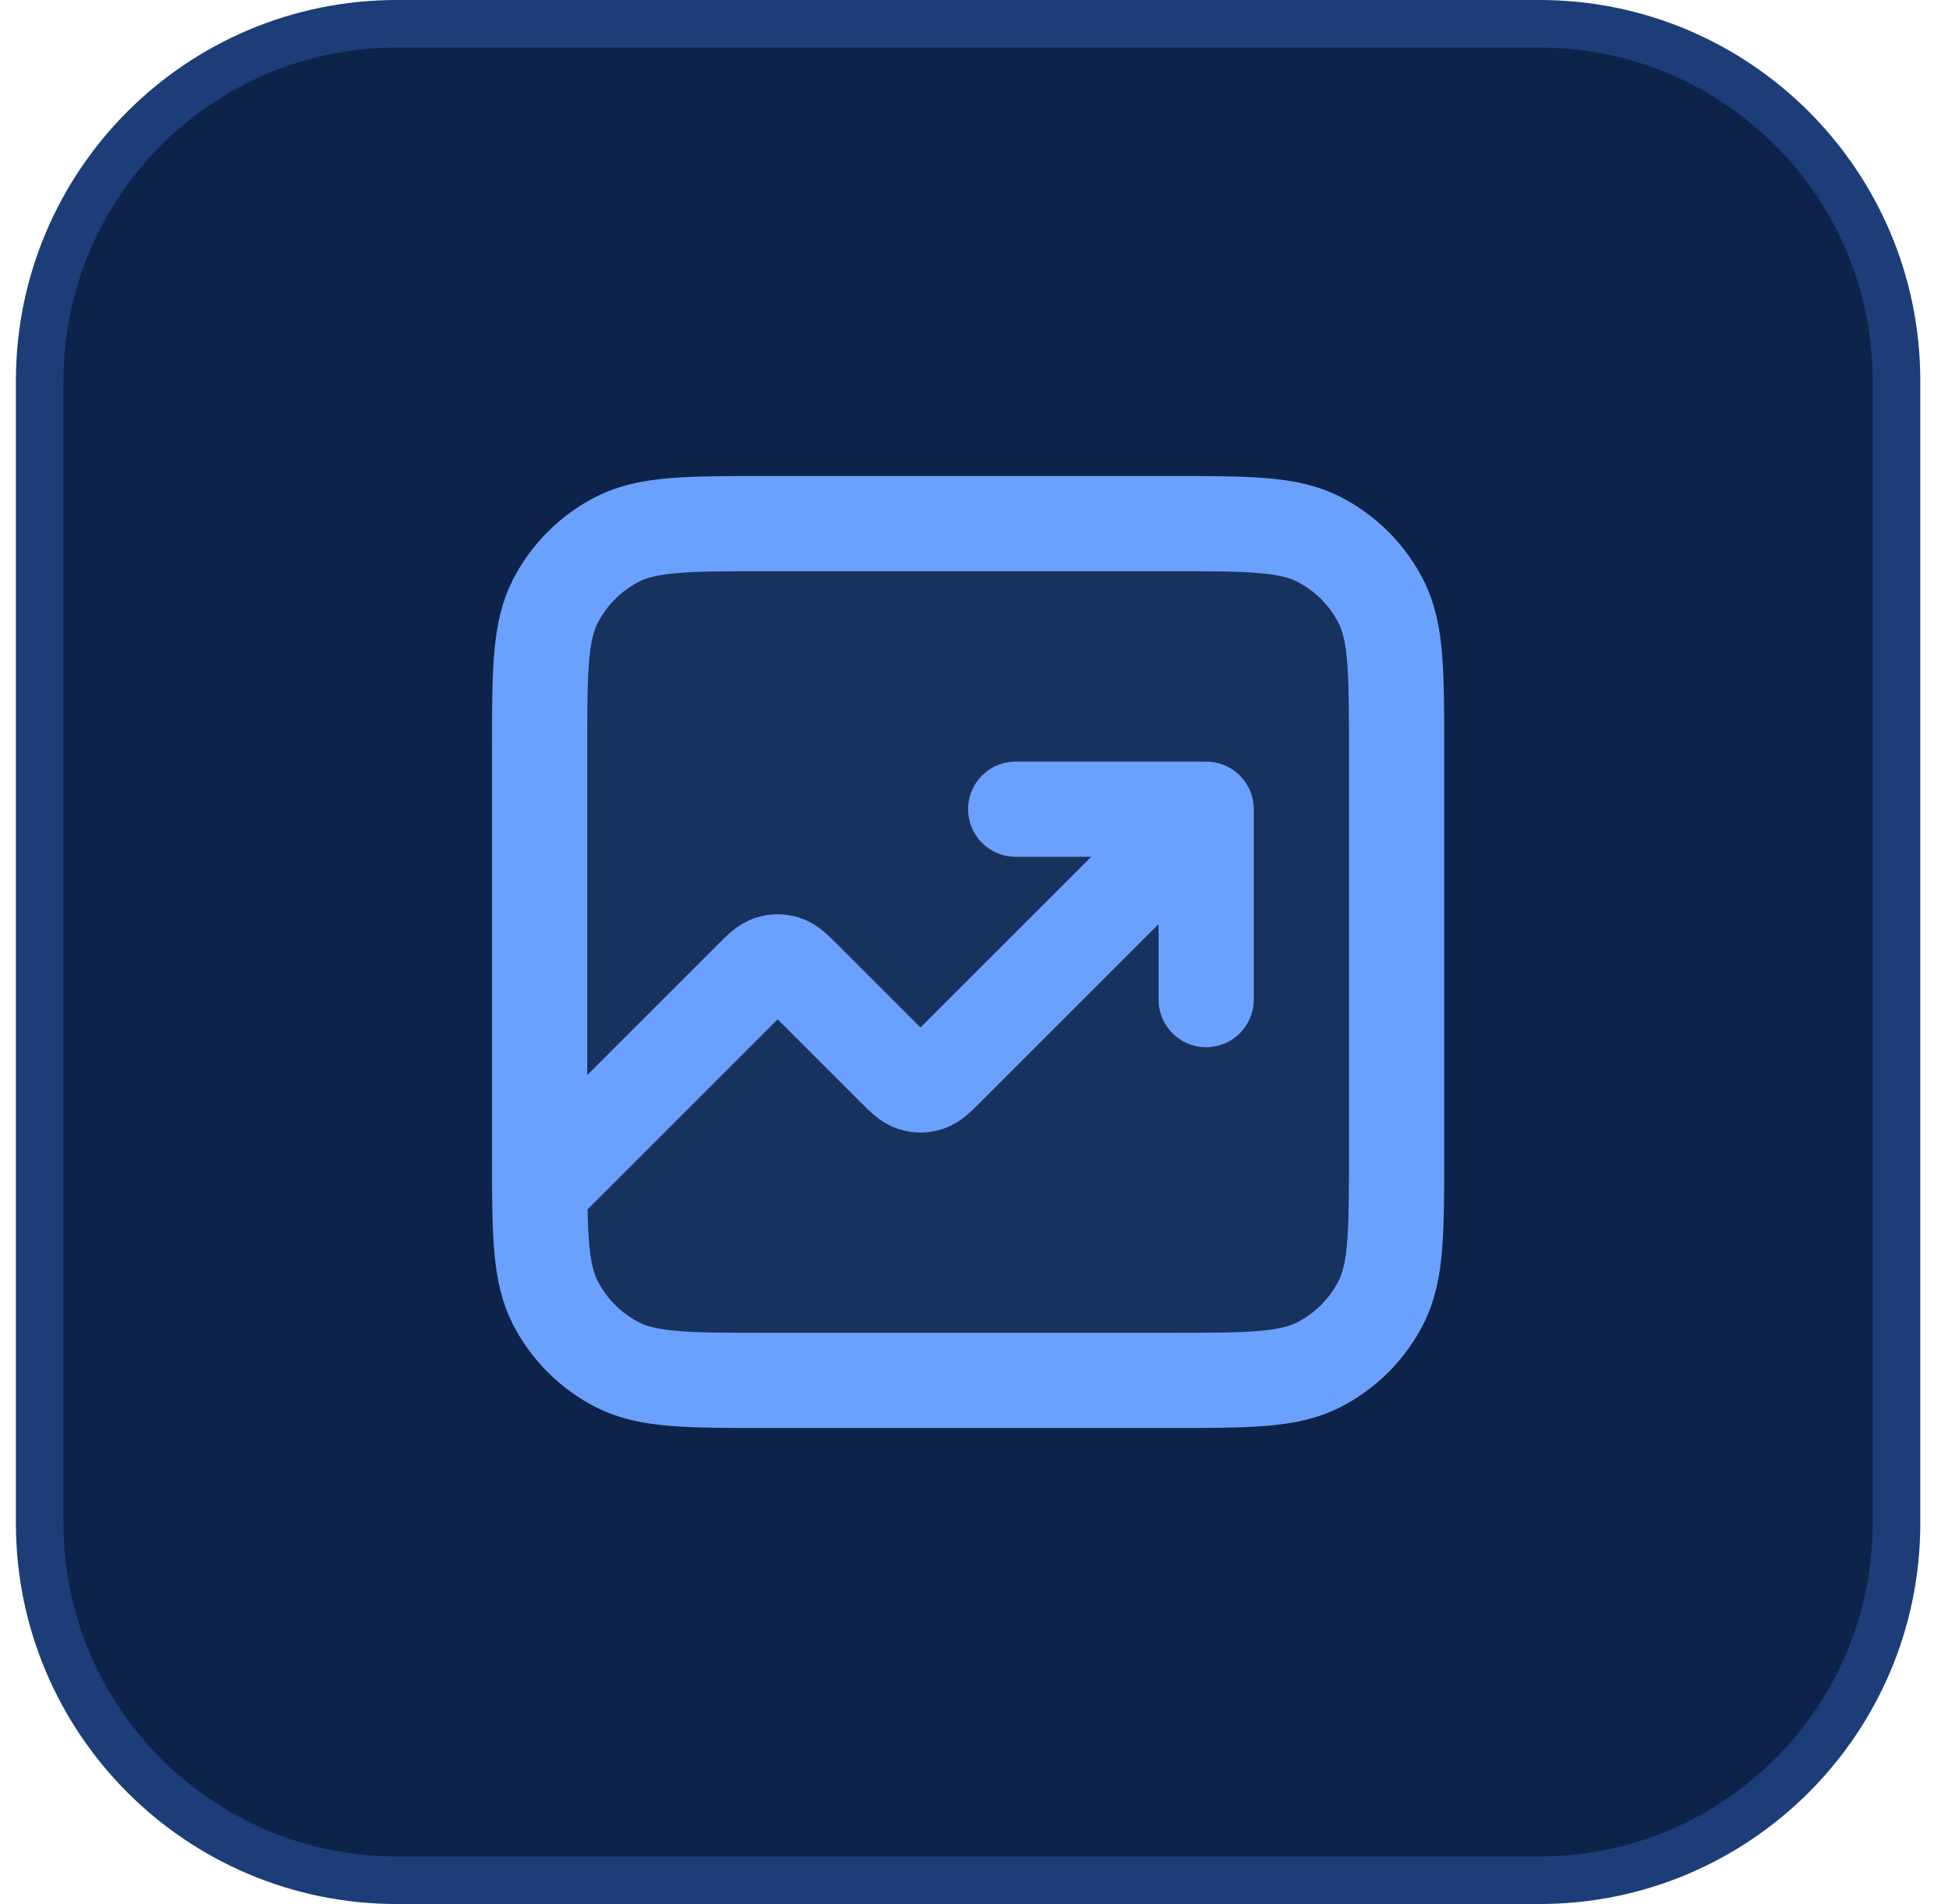<svg width="41" height="40" viewBox="0 0 41 40" fill="none" xmlns="http://www.w3.org/2000/svg">
<path d="M8.334 0.5H32.334C36.476 0.5 39.834 3.858 39.834 8V32C39.834 36.142 36.476 39.5 32.334 39.5H8.334C4.192 39.5 0.834 36.142 0.834 32V8C0.834 3.858 4.192 0.5 8.334 0.5Z" fill="#0E2349"/>
<path d="M8.334 0.5H32.334C36.476 0.5 39.834 3.858 39.834 8V32C39.834 36.142 36.476 39.5 32.334 39.5H8.334C4.192 39.5 0.834 36.142 0.834 32V8C0.834 3.858 4.192 0.5 8.334 0.5Z" stroke="#1C3D77"/>
<path opacity="0.12" d="M11.334 24.2C11.334 25.88 11.334 26.72 11.661 27.362C11.949 27.927 12.408 28.385 12.972 28.673C13.614 29 14.454 29 16.134 29H24.534C26.214 29 27.054 29 27.696 28.673C28.26 28.385 28.719 27.927 29.007 27.362C29.334 26.72 29.334 25.88 29.334 24.2V15.8C29.334 14.12 29.334 13.28 29.007 12.638C28.719 12.073 28.26 11.615 27.696 11.327C27.054 11 26.214 11 24.534 11H16.134C14.454 11 13.614 11 12.972 11.327C12.408 11.615 11.949 12.073 11.661 12.638C11.334 13.28 11.334 14.12 11.334 15.8V24.2Z" fill="#6AA1FF"/>
<path d="M25.334 17L19.9 22.434C19.702 22.632 19.603 22.731 19.488 22.768C19.388 22.801 19.28 22.801 19.18 22.768C19.065 22.731 18.966 22.632 18.768 22.434L16.9 20.566C16.702 20.368 16.603 20.269 16.488 20.232C16.388 20.199 16.28 20.199 16.18 20.232C16.065 20.269 15.966 20.368 15.768 20.566L11.334 25M25.334 17H21.334M25.334 17V21M16.134 11H24.534C26.214 11 27.054 11 27.696 11.327C28.26 11.615 28.719 12.073 29.007 12.638C29.334 13.28 29.334 14.12 29.334 15.8V24.2C29.334 25.88 29.334 26.72 29.007 27.362C28.719 27.927 28.26 28.385 27.696 28.673C27.054 29 26.214 29 24.534 29H16.134C14.454 29 13.614 29 12.972 28.673C12.408 28.385 11.949 27.927 11.661 27.362C11.334 26.72 11.334 25.88 11.334 24.2V15.8C11.334 14.12 11.334 13.28 11.661 12.638C11.949 12.073 12.408 11.615 12.972 11.327C13.614 11 14.454 11 16.134 11Z" stroke="#6AA1FF" stroke-width="2" stroke-linecap="round" stroke-linejoin="round"/>
</svg>
